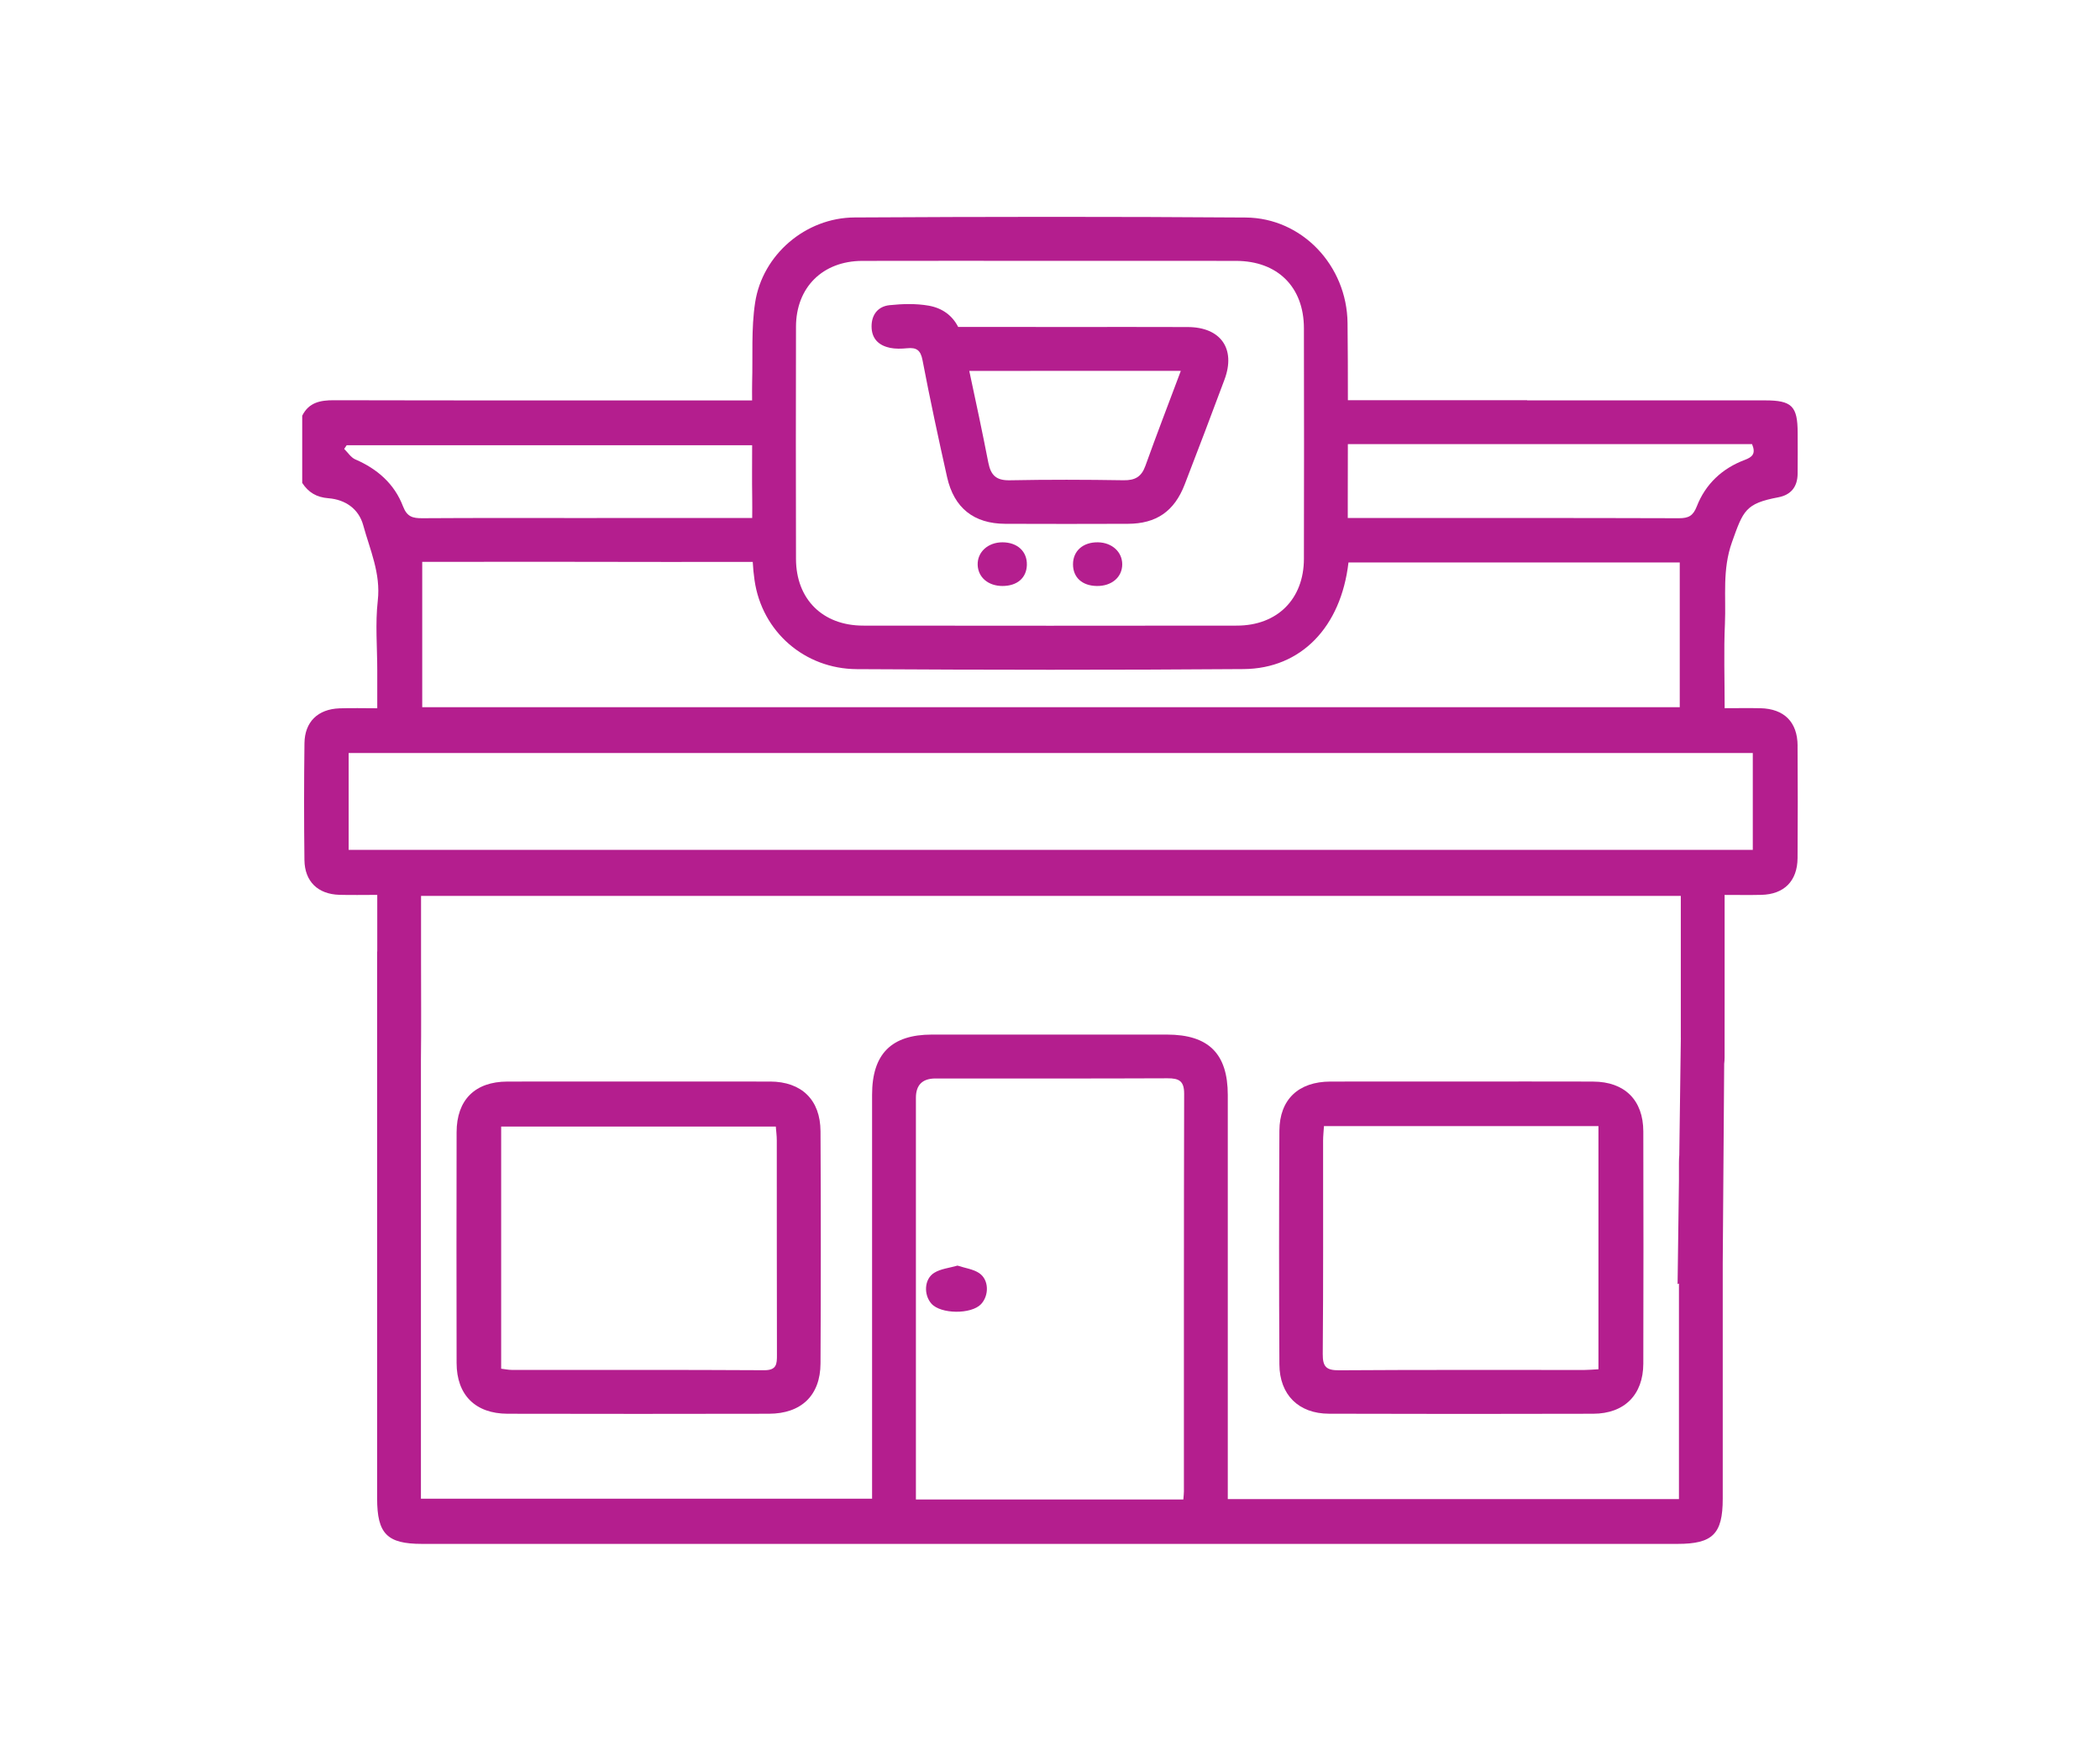 <?xml version="1.0" encoding="UTF-8"?>
<svg xmlns="http://www.w3.org/2000/svg" version="1.1" viewBox="0 0 68 57">
  <defs>
    <style>
      .cls-1 {
        fill: #b41e8e;
      }
    </style>
  </defs>
  <!-- Generator: Adobe Illustrator 28.7.1, SVG Export Plug-In . SVG Version: 1.2.0 Build 142)  -->
  <g>
    <g id="Layer_1">
      <g>
        <path class="cls-1" d="M58.208,24.139c-.005-.765-.436-1.193-1.204-1.211-.373-.008-.746-.001-1.158-.001,0-.95-.031-1.846.009-2.739.039-.877-.09-1.742.228-2.636.365-1.023.434-1.251,1.499-1.452.417-.079.622-.344.627-.762.005-.441.002-.883.001-1.324-.001-.864-.187-1.052-1.052-1.052-2.569-.001-5.138-0-7.708-0v-.006h-5.804c0-.834-.001-1.667-.011-2.5-.021-1.86-1.476-3.401-3.297-3.414-4.224-.031-8.448-.026-12.671-.002-1.575.009-2.976,1.199-3.215,2.755-.13.849-.072,1.727-.097,2.591-.005.181-.001.362-.001.577h-.634c-4.303 0-8.605.004-12.908-.006-.444-.001-.813.072-1.026.502v2.175c.201.308.464.466.85.496.542.043.979.34,1.125.872.218.797.572,1.56.472,2.441-.085.747-.017,1.511-.017,2.268v1.218c-.446,0-.837-.012-1.226.003-.697.026-1.122.436-1.131,1.129-.016,1.261-.016,2.522-.001,3.782.009.696.437,1.106,1.131,1.126.39.011.78.002,1.227.002,0,.215-0.0.384,0,.553 0.0.427-0.0.854-0,1.281h-.004v11.287h0c-0,2.139-0,4.279 0,6.418 0,1.145.322,1.472,1.45,1.472,13.553 0,27.106 0,40.66 0,1.138-0,1.462-.323,1.462-1.46.001-2.533 0-5.066 0-7.6l0-0.0.047-6.48c.008-.066.013-.136.013-.21.001-.57.001-1.141.001-1.711l0-.057-0.0 0c0-.987-0-1.974-0-2.96v-.532c.439,0,.815.007,1.19-.002.736-.017,1.166-.447,1.172-1.189.009-1.214.008-2.427 0-3.641ZM56.734,14.379c.125.306.018.415-.241.512-.726.273-1.266.778-1.548,1.5-.12.308-.266.387-.579.386-3.42-.011-6.84-.007-10.26-.007h-.464c0-.25 0-.423-0-.595-0-.599.001-1.198.003-1.797h2.502c.005 0.0.01 0.0.015 0,3.341 0,6.683 0,10.024 0h.549ZM25.775,10.577c.003-1.275.864-2.127,2.145-2.131,2.033-.006,4.066-.001,6.1-.001,2.002-0,4.003-.003,6.005.001,1.342.002,2.194.843,2.197,2.176.005,2.49.006,4.981-0,7.471-.003,1.302-.862,2.16-2.17,2.161-4.035.005-8.07.005-12.105 0-1.31-.002-2.169-.857-2.172-2.158-.006-2.506-.006-5.012 0-7.518ZM27.74,21.663c4.176.025,8.353.03,12.529-.002,1.862-.014,3.154-1.362,3.396-3.451h10.727v4.686H13.672v-4.707c.173,0,.341 0.0.509,0,2.616-0,5.232-.004,7.849.004.035 0.0.07-.001.104-.002h2.24c.012.2.03.399.059.596.243,1.672,1.626,2.866,3.308,2.876ZM11.507,14.874c-.143-.062-.243-.225-.362-.341.027-.04.054-.079.081-.119h13.129c0,.562-.007,1.124.002,1.686.003.222.002.446-0.0.669h-3.682c-.05 0-.1-0-.149,0h-.028v0c-.493.001-.987.002-1.48.002-1.781-0-3.562-.006-5.343.006-.313.002-.495-.045-.626-.387-.276-.723-.827-1.207-1.54-1.516ZM38.337,48.268c0,.076-.01.152-.019.276h-8.66v-.52c0-4.161-0-8.321 0-12.482q0-.626.632-.627c2.506-.001,5.012.005,7.517-.006.371-.002.538.088.537.499-.011,4.287-.007,8.573-.008,12.86ZM54.427,33.605l-.05,3.792c-.007.078-.011.16-.011.248-0.0.191,0,.382-0.0.573l-.044,3.355.044-.02c-0,2.133-0,4.265-0,6.398v.582h-14.609v-.599c0-4.161.001-8.321-0-12.482-0-1.34-.621-1.957-1.971-1.958-2.537-.001-5.075-.002-7.612 0-1.311.001-1.934.629-1.935,1.946-.001,4.176-0,8.353-0,12.529v.551h-14.609v-.606c-0-1.942-0-3.884-0-5.826h0v-7.786c.013-1.039.004-2.078.004-3.117 0-.721 0-1.442 0-2.181h40.792c0,1.552-.001,3.077 0,4.599l-0.0 0ZM56.756,27.513H11.29v-3.134h45.467v3.134Z"/>
        <path class="cls-1" d="M24.937,35.015c-1.418-.004-2.837-.001-4.255-.001-1.418-0-2.837-.003-4.255.001-1.046.003-1.64.593-1.642,1.641-.005,2.49-.005,4.98 0,7.47.002,1.035.607,1.64,1.65,1.643,2.821.006,5.642.006,8.463 0,1.047-.002,1.666-.593,1.671-1.627.013-2.506.013-5.012-0-7.518-.005-1.022-.616-1.606-1.632-1.61ZM24.745,44.36c-2.725-.016-5.449-.008-8.174-.01-.107-0-.213-.024-.343-.039v-7.84h8.893c.011.145.032.295.032.445.002,2.315-.001,4.63.005,6.946.001.298-.008.5-.413.498Z"/>
        <path class="cls-1" d="M51.589,35.015c-1.434-.005-2.868-.001-4.303-.001-1.403-0-2.805-.003-4.208.001-1.029.003-1.644.575-1.65,1.59-.014,2.522-.014,5.043-0,7.565.005.986.623,1.595,1.604,1.598,2.853.009,5.705.009,8.558.001,1.012-.003,1.619-.615,1.622-1.622.006-2.506.006-5.012 0-7.518-.002-1.016-.606-1.61-1.623-1.613ZM51.759,44.329c-.177.009-.317.023-.456.023-2.646.001-5.292-.008-7.938.01-.413.003-.536-.106-.533-.527.02-2.299.009-4.599.011-6.898 0-.152.017-.305.028-.48h8.888v7.872Z"/>
        <path class="cls-1" d="M28.81,11.26c.182.038.378.032.565.014.3-.029.435.059.497.386.242,1.267.514,2.529.796,3.789.224.998.868,1.505,1.882,1.509,1.324.006,2.648.004,3.972 0.0.92-.003,1.503-.403,1.839-1.273.437-1.13.867-2.262,1.29-3.398.37-.994-.12-1.694-1.186-1.699-1.371-.006-2.743-.002-4.114-.001-.335 0-.671-.003-1.006-.002l-0-.001h-2.319c-.188-.368-.509-.609-.952-.688-.413-.073-.852-.06-1.271-.016-.368.039-.582.302-.581.688 0.0.389.226.615.588.69ZM38.236,12.007c-.403,1.075-.787,2.07-1.147,3.074-.127.355-.335.473-.706.467-1.229-.02-2.459-.023-3.688.001-.436.008-.612-.161-.693-.576-.193-.991-.404-1.978-.616-2.966h1.981l-0-.001c1.588.001,3.18.001,4.868.001Z"/>
        <path class="cls-1" d="M32.461,17.557c-.47-.001-.818.317-.803.734.015.401.343.68.802.68.476 0.0.779-.26.791-.679.013-.438-.306-.734-.79-.735Z"/>
        <path class="cls-1" d="M35.556,17.557c-.485-.009-.812.278-.811.714.001.424.296.693.77.7.482.008.826-.287.824-.705-.002-.401-.332-.7-.783-.709Z"/>
        <path class="cls-1" d="M31.71,41.218c-.194-.131-.456-.163-.705-.245-.265.077-.543.102-.755.234-.325.201-.345.709-.09.998.302.342,1.293.351,1.608.015.263-.281.258-.788-.058-1.001Z"/>
      </g>
    </g>
  </g>
</svg>